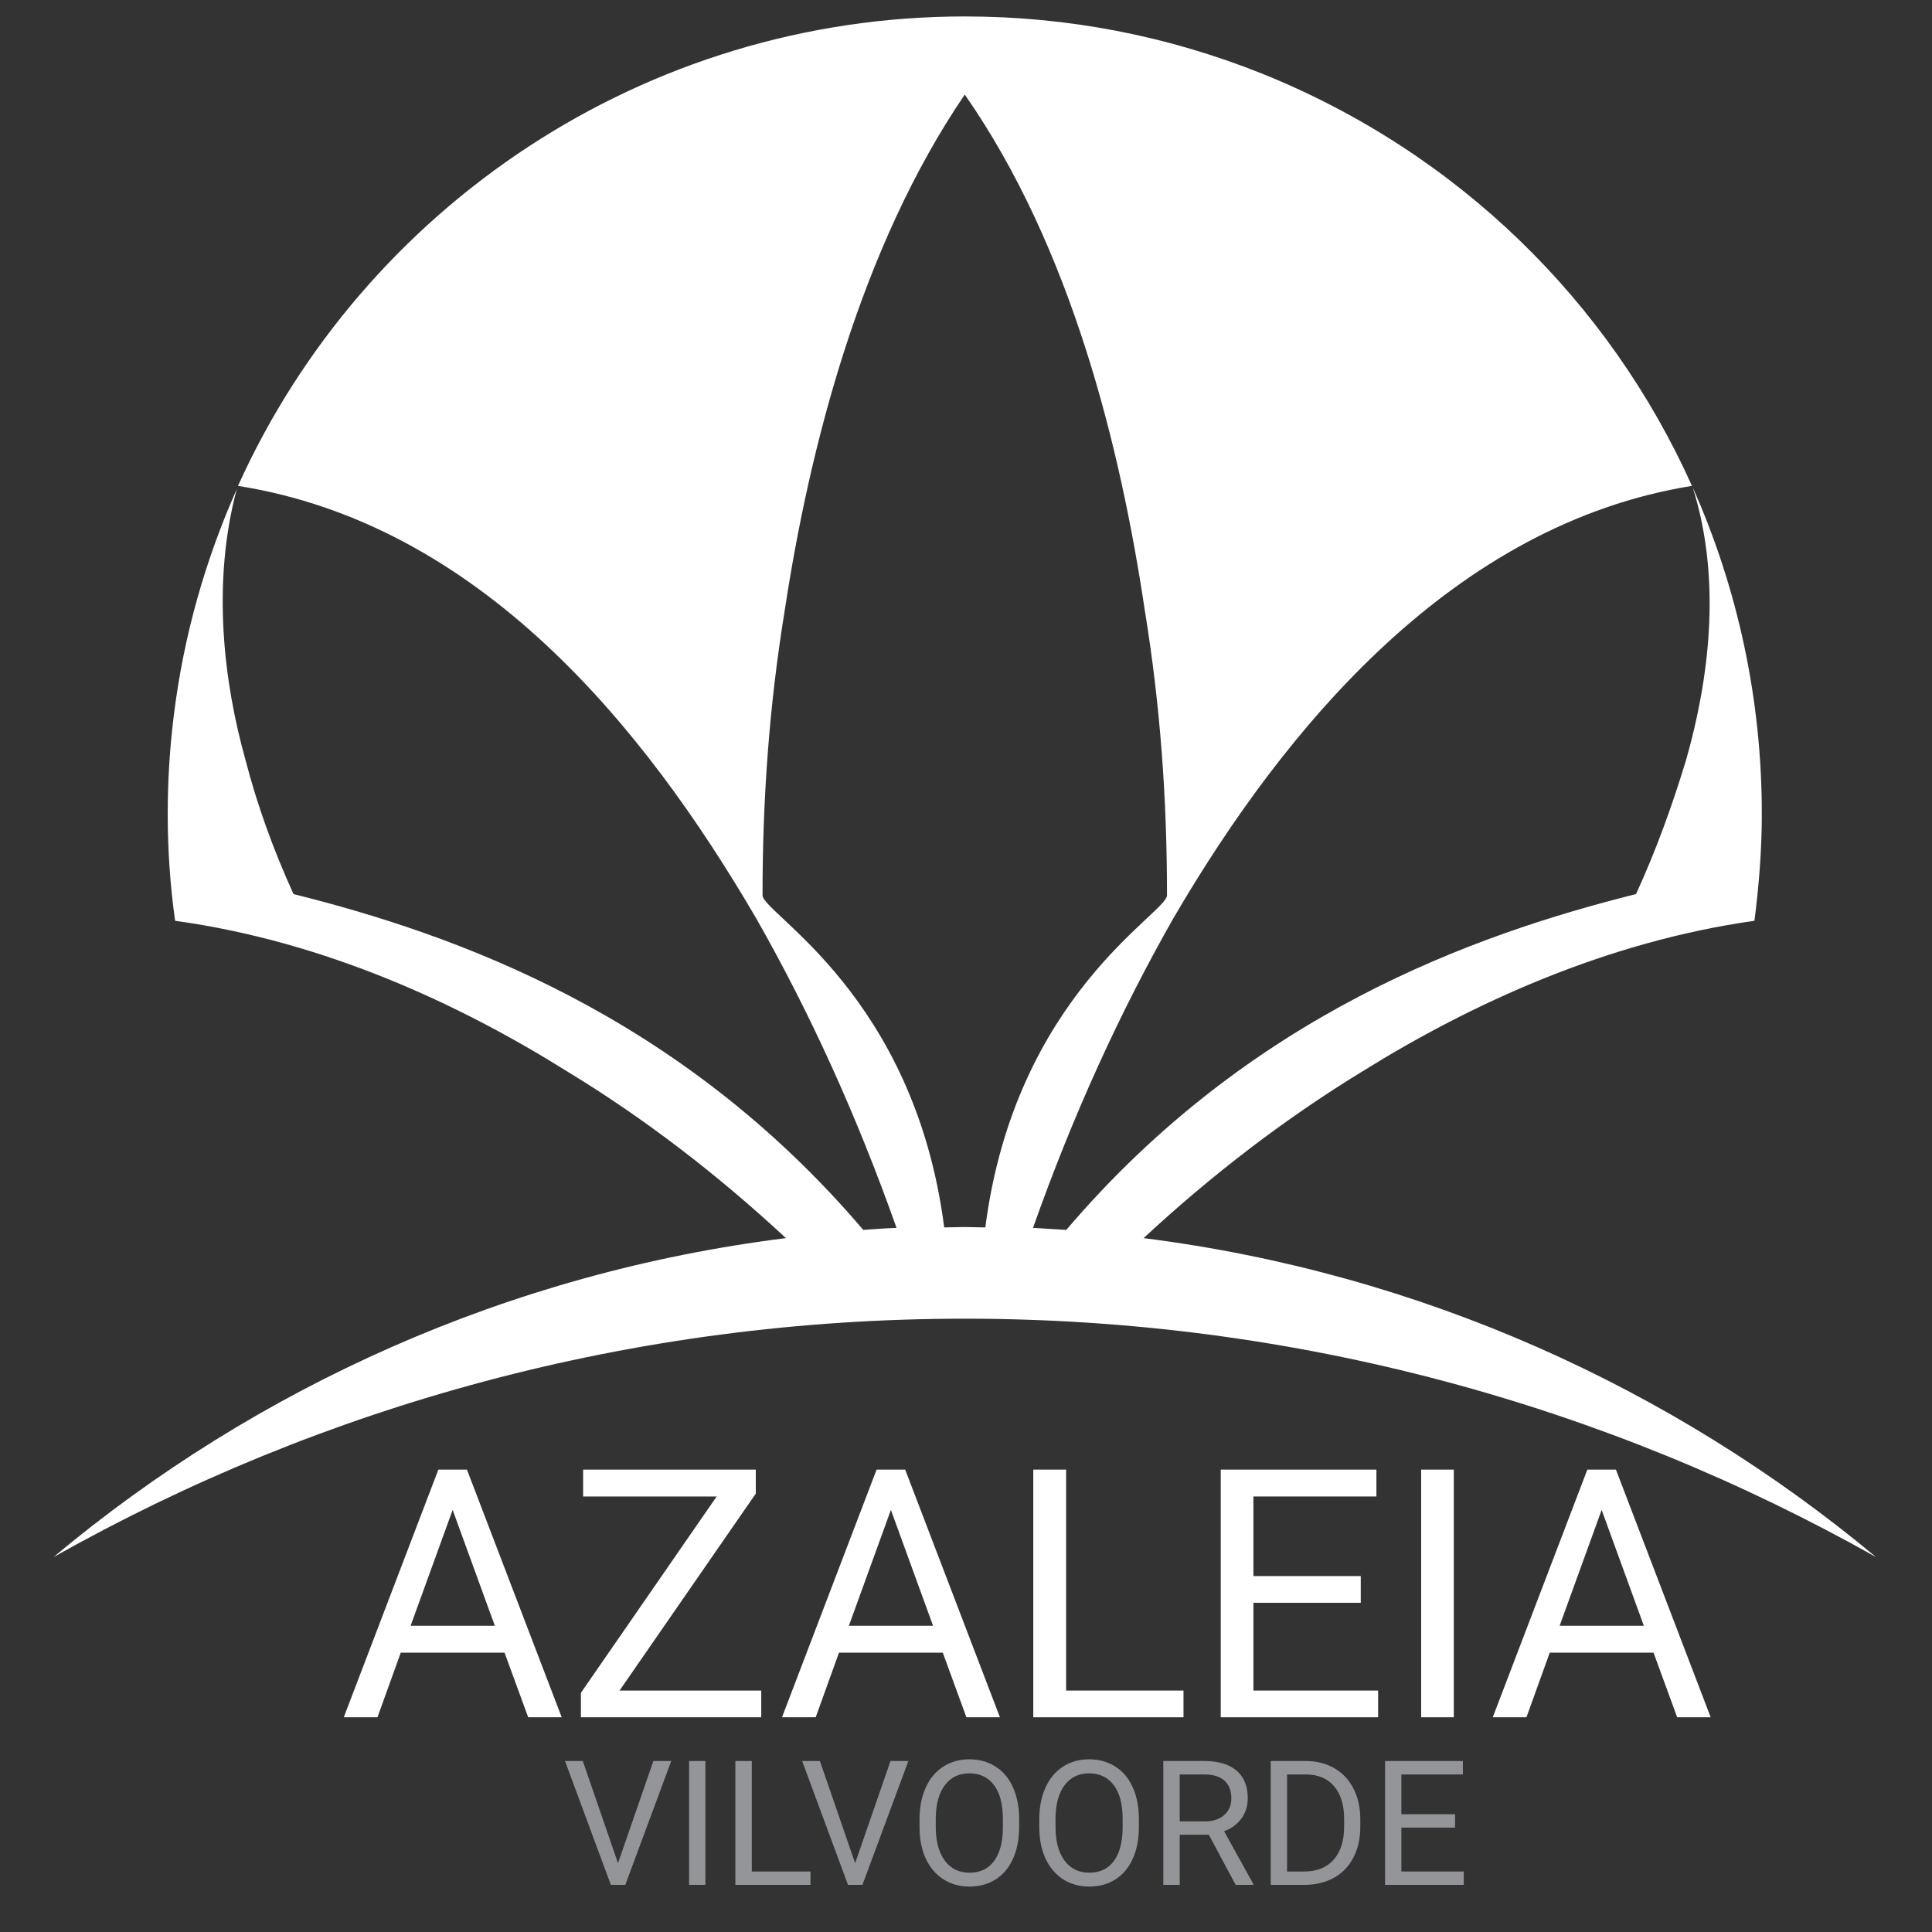 <svg width="80" height="80" viewBox="0 0 80 80" fill="none" xmlns="http://www.w3.org/2000/svg">
<rect x="0" y="0" width="80" height="80" fill="#333333" stroke="none"/>
<path d="M20.892 68.432H16.595L15.63 71.109H14.235L18.152 60.853H19.335L23.259 71.109H21.871L20.892 68.432ZM17.003 67.319H20.49L18.743 62.522L17.003 67.319Z" fill="white"/>
<path d="M25.654 70.003H31.522V71.109H24.055V70.095L29.676 61.966H24.146V60.853H31.296V61.846L25.654 70.003Z" fill="white"/>
<path d="M39.038 68.432H34.741L33.776 71.109H32.381L36.298 60.853H37.481L41.405 71.109H40.017L39.038 68.432ZM35.15 67.319H38.636L36.89 62.522L35.15 67.319Z" fill="white"/>
<path d="M44.145 70.003H49.006V71.109H42.786V60.853H44.145V70.003Z" fill="white"/>
<path d="M56.346 66.368H51.901V70.003H57.065V71.109H50.548V60.853H56.994V61.966H51.901V65.262H56.346V66.368Z" fill="white"/>
<path d="M60.199 71.109H58.847V60.853H60.199V71.109Z" fill="white"/>
<path d="M68.469 68.432H64.172L63.207 71.109H61.812L65.729 60.853H66.912L70.836 71.109H69.448L68.469 68.432ZM64.581 67.319H68.068L66.321 62.522L64.581 67.319Z" fill="white"/>
<path d="M25.59 77.15L27.055 72.92H27.795L25.893 78.048H25.294L23.396 72.92H24.132L25.59 77.15Z" fill="#939598"/>
<path d="M29.21 78.048H28.534V72.92H29.21V78.048Z" fill="#939598"/>
<path d="M31.13 77.495H33.56V78.048H30.45V72.92H31.13V77.495Z" fill="#939598"/>
<path d="M35.409 77.15L36.874 72.92H37.614L35.712 78.048H35.114L33.215 72.92H33.951L35.409 77.15Z" fill="#939598"/>
<path d="M42.2 75.649C42.2 76.152 42.115 76.591 41.946 76.966C41.777 77.34 41.538 77.625 41.228 77.822C40.918 78.02 40.556 78.118 40.143 78.118C39.739 78.118 39.381 78.02 39.069 77.822C38.757 77.623 38.514 77.34 38.34 76.974C38.168 76.605 38.08 76.179 38.076 75.695V75.325C38.076 74.832 38.161 74.397 38.333 74.019C38.504 73.641 38.746 73.352 39.058 73.152C39.373 72.95 39.732 72.849 40.136 72.849C40.547 72.849 40.908 72.949 41.221 73.149C41.535 73.346 41.777 73.633 41.946 74.011C42.115 74.387 42.2 74.825 42.2 75.325V75.649ZM41.527 75.318C41.527 74.71 41.405 74.244 41.161 73.92C40.917 73.594 40.575 73.43 40.136 73.43C39.709 73.43 39.372 73.594 39.125 73.92C38.881 74.244 38.755 74.695 38.748 75.272V75.649C38.748 76.239 38.872 76.702 39.118 77.04C39.367 77.376 39.709 77.544 40.143 77.544C40.58 77.544 40.918 77.386 41.157 77.069C41.397 76.749 41.52 76.293 41.527 75.698V75.318Z" fill="#939598"/>
<path d="M47.159 75.649C47.159 76.152 47.075 76.591 46.905 76.966C46.736 77.34 46.497 77.625 46.187 77.822C45.877 78.02 45.515 78.118 45.102 78.118C44.698 78.118 44.34 78.02 44.028 77.822C43.716 77.623 43.473 77.34 43.299 76.974C43.127 76.605 43.039 76.179 43.035 75.695V75.325C43.035 74.832 43.12 74.397 43.292 74.019C43.463 73.641 43.705 73.352 44.017 73.152C44.332 72.95 44.691 72.849 45.095 72.849C45.506 72.849 45.868 72.949 46.18 73.149C46.495 73.346 46.736 73.633 46.905 74.011C47.075 74.387 47.159 74.825 47.159 75.325V75.649ZM46.486 75.318C46.486 74.71 46.364 74.244 46.12 73.92C45.876 73.594 45.534 73.43 45.095 73.43C44.668 73.43 44.331 73.594 44.084 73.92C43.84 74.244 43.714 74.695 43.707 75.272V75.649C43.707 76.239 43.831 76.702 44.077 77.04C44.326 77.376 44.668 77.544 45.102 77.544C45.539 77.544 45.877 77.386 46.117 77.069C46.356 76.749 46.479 76.293 46.486 75.698V75.318Z" fill="#939598"/>
<path d="M50.054 75.973H48.85V78.048H48.17V72.92H49.867C50.445 72.92 50.889 73.051 51.199 73.314C51.511 73.577 51.667 73.96 51.667 74.462C51.667 74.782 51.58 75.06 51.407 75.297C51.235 75.534 50.996 75.712 50.688 75.829L51.893 78.005V78.048H51.167L50.054 75.973ZM48.85 75.42H49.889C50.224 75.42 50.491 75.333 50.688 75.16C50.888 74.986 50.987 74.754 50.987 74.462C50.987 74.145 50.892 73.902 50.702 73.733C50.514 73.564 50.242 73.478 49.885 73.476H48.85V75.42Z" fill="#939598"/>
<path d="M52.618 78.048V72.92H54.066C54.512 72.92 54.906 73.018 55.249 73.216C55.592 73.413 55.856 73.693 56.042 74.057C56.23 74.421 56.325 74.839 56.327 75.311V75.639C56.327 76.122 56.233 76.546 56.045 76.91C55.86 77.274 55.593 77.553 55.246 77.748C54.901 77.943 54.498 78.043 54.038 78.048H52.618ZM53.294 73.476V77.495H54.006C54.527 77.495 54.932 77.333 55.221 77.009C55.512 76.685 55.658 76.223 55.658 75.625V75.325C55.658 74.743 55.52 74.291 55.246 73.969C54.973 73.645 54.586 73.481 54.083 73.476H53.294Z" fill="#939598"/>
<path d="M60.251 75.677H58.028V77.495H60.61V78.048H57.352V72.92H60.575V73.476H58.028V75.124H60.251V75.677Z" fill="#939598"/>
<path d="M47.353 51.268C50.179 48.647 53.191 46.332 56.425 44.357C60.885 41.583 66.485 38.996 72.647 38.128C72.834 36.681 72.953 35.2 72.953 33.702C72.953 28.936 71.949 24.357 70.094 20.187C71.319 24.085 70.74 28.221 69.821 31.455C69.243 33.362 68.579 35.2 67.745 37.021C61.021 38.706 51.745 42.008 44.153 50.928C43.694 50.894 43.234 50.877 42.775 50.843C44.425 46.179 46.366 41.923 48.596 38.008C53.26 30.026 60.238 21.702 70.06 20.119C66.638 12.494 60.374 6.315 52.255 3.047C48.34 1.481 44.204 0.681 39.949 0.681C26.689 0.681 15.064 8.579 9.855 20.119C19.83 21.702 26.638 30.026 31.302 38.008C33.532 41.923 35.472 46.179 37.123 50.843C36.664 50.86 36.204 50.894 35.745 50.928C28.153 42.008 18.894 38.706 12.153 37.021C11.319 35.183 10.655 33.362 10.162 31.455C9.26 28.238 8.766 24.136 9.804 20.255C8.511 23.166 7.609 26.298 7.2 29.6C7.03 30.945 6.945 32.34 6.945 33.702C6.945 35.2 7.047 36.681 7.251 38.128C13.43 38.979 19.013 41.566 23.472 44.357C26.723 46.332 29.719 48.647 32.545 51.268C21.089 52.698 10.638 57.43 2.213 64.477C13.362 58.196 26.23 54.604 39.949 54.604C53.668 54.604 66.536 58.196 77.685 64.477C69.243 57.447 58.809 52.715 47.353 51.268ZM39.098 50.825C37.855 41.191 31.575 37.821 31.575 37.072C31.575 33.106 31.847 29.242 32.494 25.277C33.515 18.553 35.626 10.264 39.949 3.915C44.374 10.264 46.4 18.553 47.404 25.277C48.051 29.242 48.323 33.106 48.323 37.072C48.323 37.821 42.043 41.191 40.8 50.825C40.511 50.825 40.221 50.809 39.949 50.809C39.66 50.809 39.37 50.825 39.098 50.825Z" fill="white"/>
</svg>
